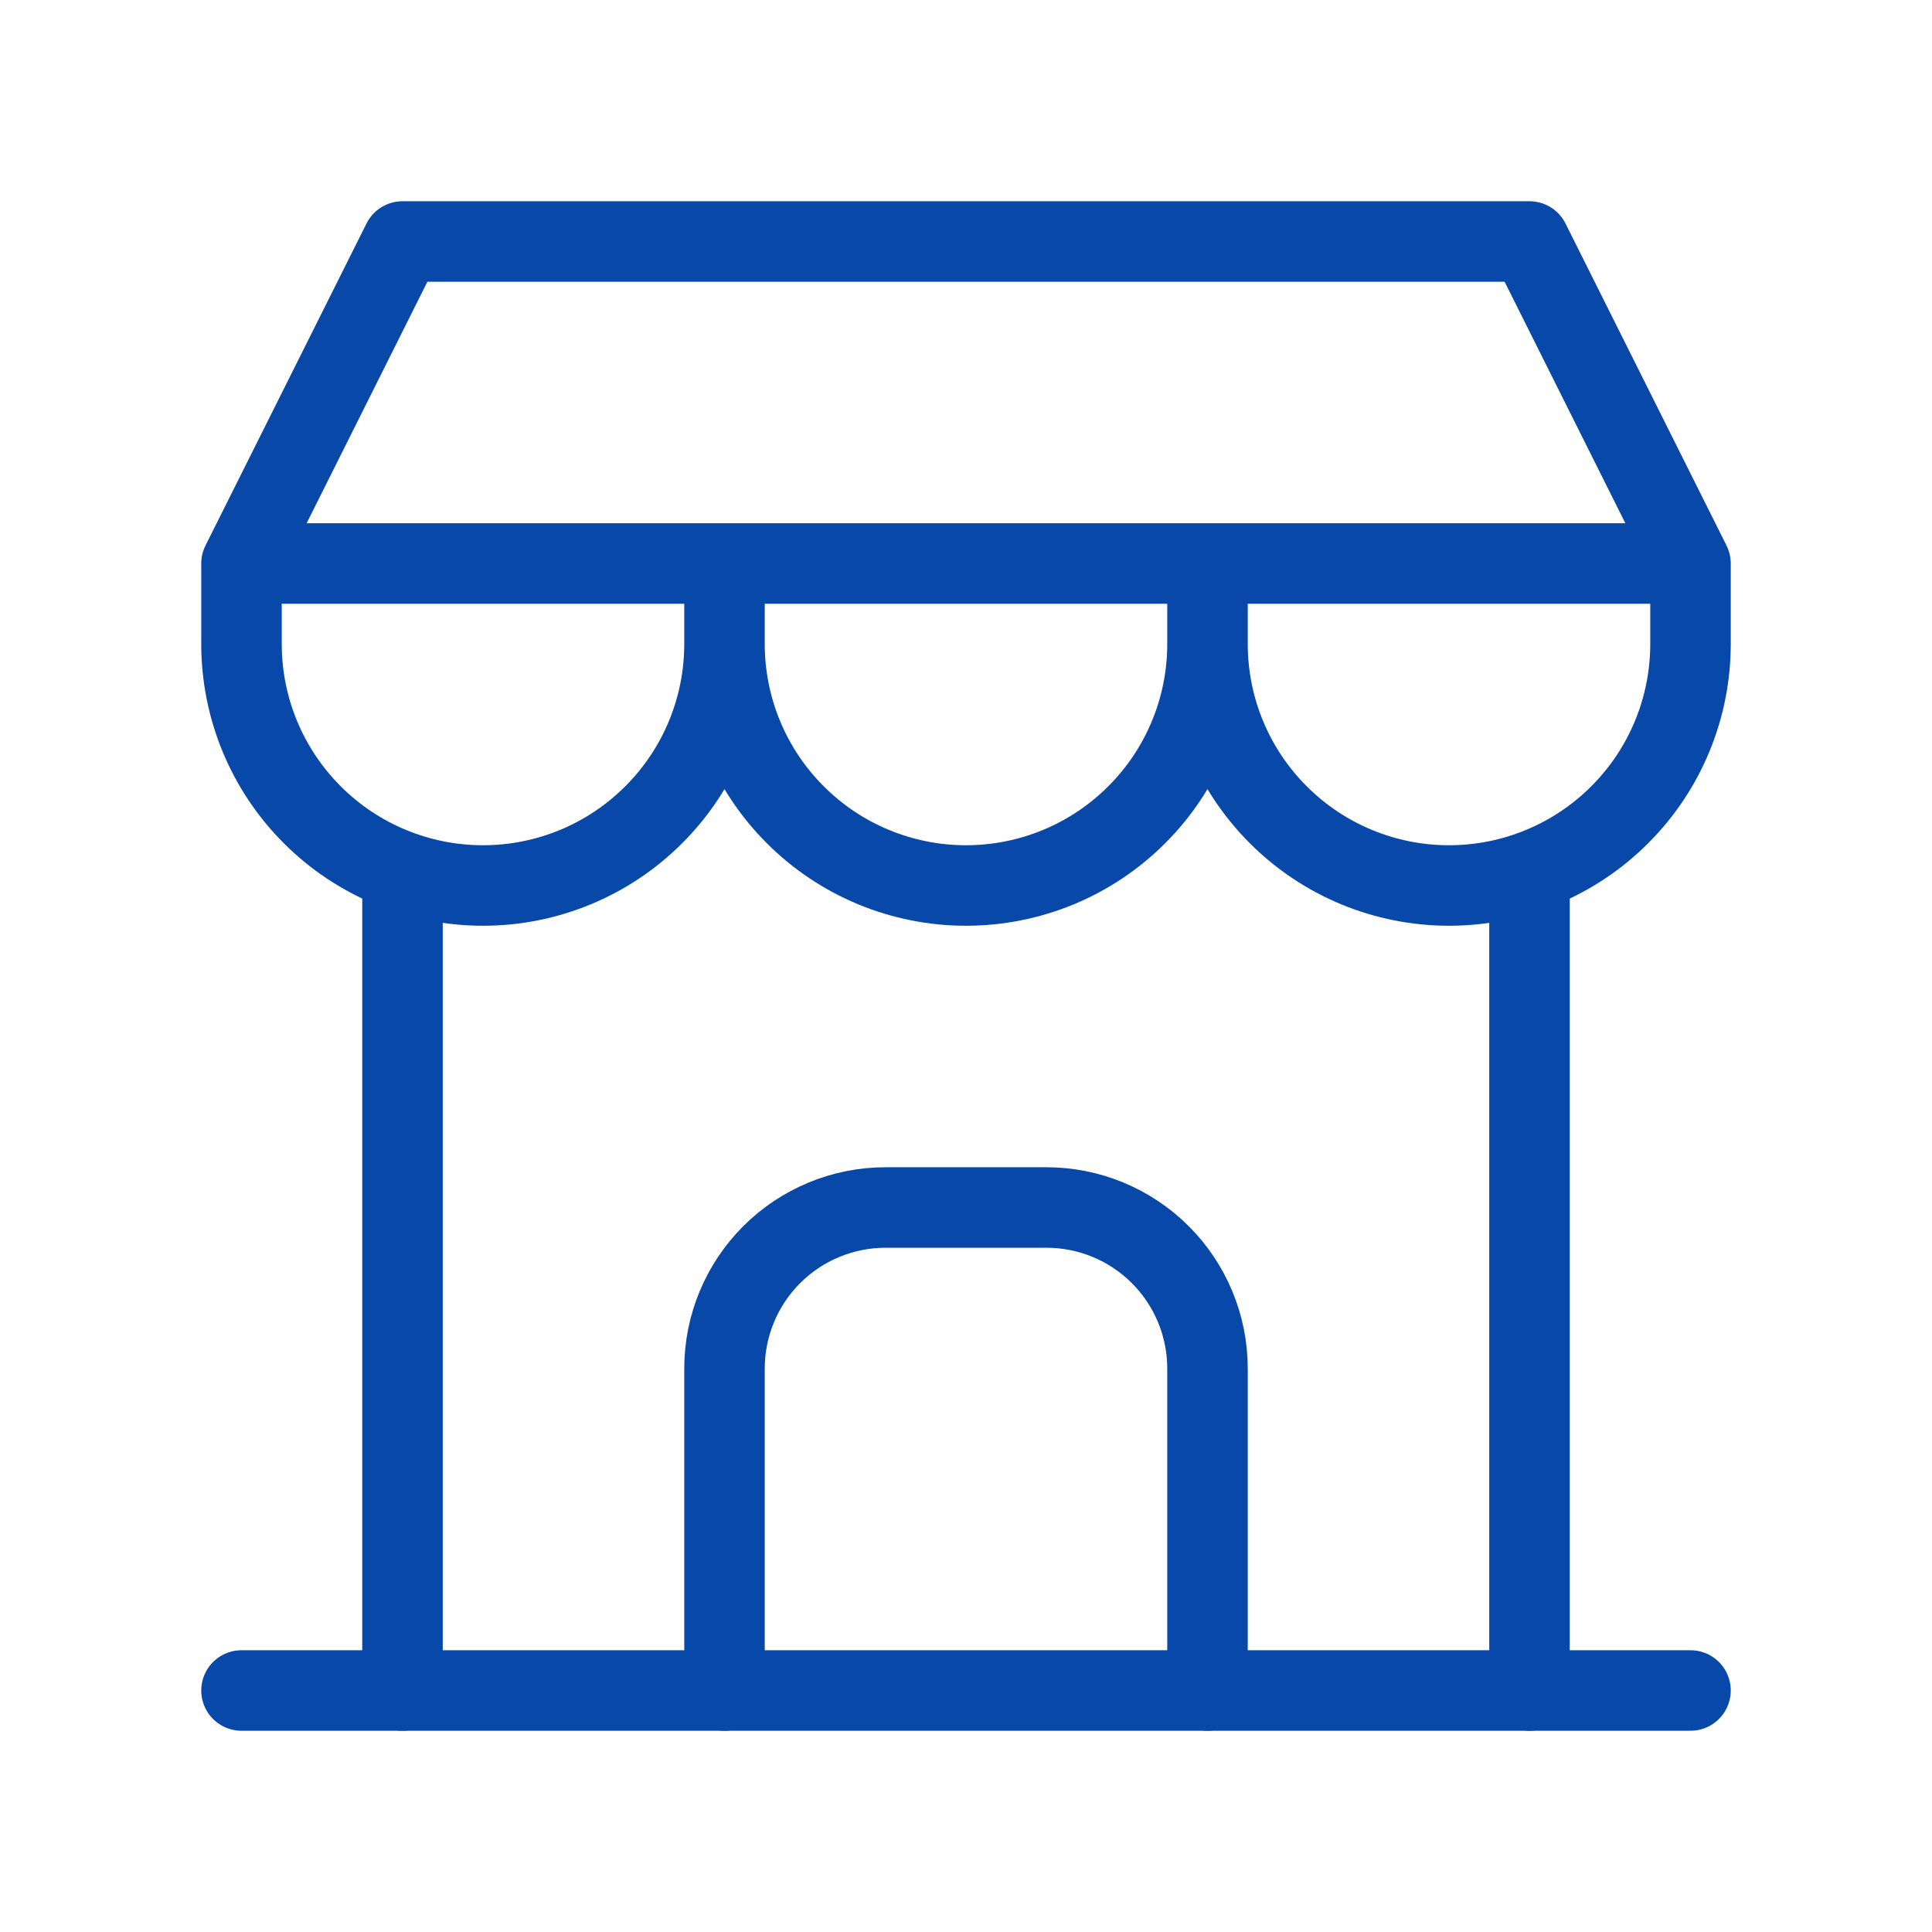 <svg xmlns="http://www.w3.org/2000/svg" fill="none" viewBox="0 0 24 24" height="24" width="24">
<g clip-path="url(#clip0_3198_35073)">
<path stroke-linejoin="round" stroke-linecap="round" stroke="#0748A9" d="M3 21H21"></path>
<path stroke-linejoin="round" stroke-linecap="round" stroke="#0748A9" d="M3 7V8C3 8.796 3.316 9.559 3.879 10.121C4.441 10.684 5.204 11 6 11C6.796 11 7.559 10.684 8.121 10.121C8.684 9.559 9 8.796 9 8M3 7H21M3 7L5 3H19L21 7M9 8V7M9 8C9 8.796 9.316 9.559 9.879 10.121C10.441 10.684 11.204 11 12 11C12.796 11 13.559 10.684 14.121 10.121C14.684 9.559 15 8.796 15 8M15 8V7M15 8C15 8.796 15.316 9.559 15.879 10.121C16.441 10.684 17.204 11 18 11C18.796 11 19.559 10.684 20.121 10.121C20.684 9.559 21 8.796 21 8V7"></path>
<path stroke-linejoin="round" stroke-linecap="round" stroke="#0748A9" d="M5 21V10.85"></path>
<path stroke-linejoin="round" stroke-linecap="round" stroke="#0748A9" d="M19 21V10.85"></path>
<path stroke-linejoin="round" stroke-linecap="round" stroke="#0748A9" d="M9 21V17C9 16.47 9.211 15.961 9.586 15.586C9.961 15.211 10.47 15 11 15H13C13.53 15 14.039 15.211 14.414 15.586C14.789 15.961 15 16.47 15 17V21"></path>
</g>
<defs>
<clipPath id="clip0_3198_35073">
<rect fill="white" height="24" width="24"></rect>
</clipPath>
</defs>
</svg>
